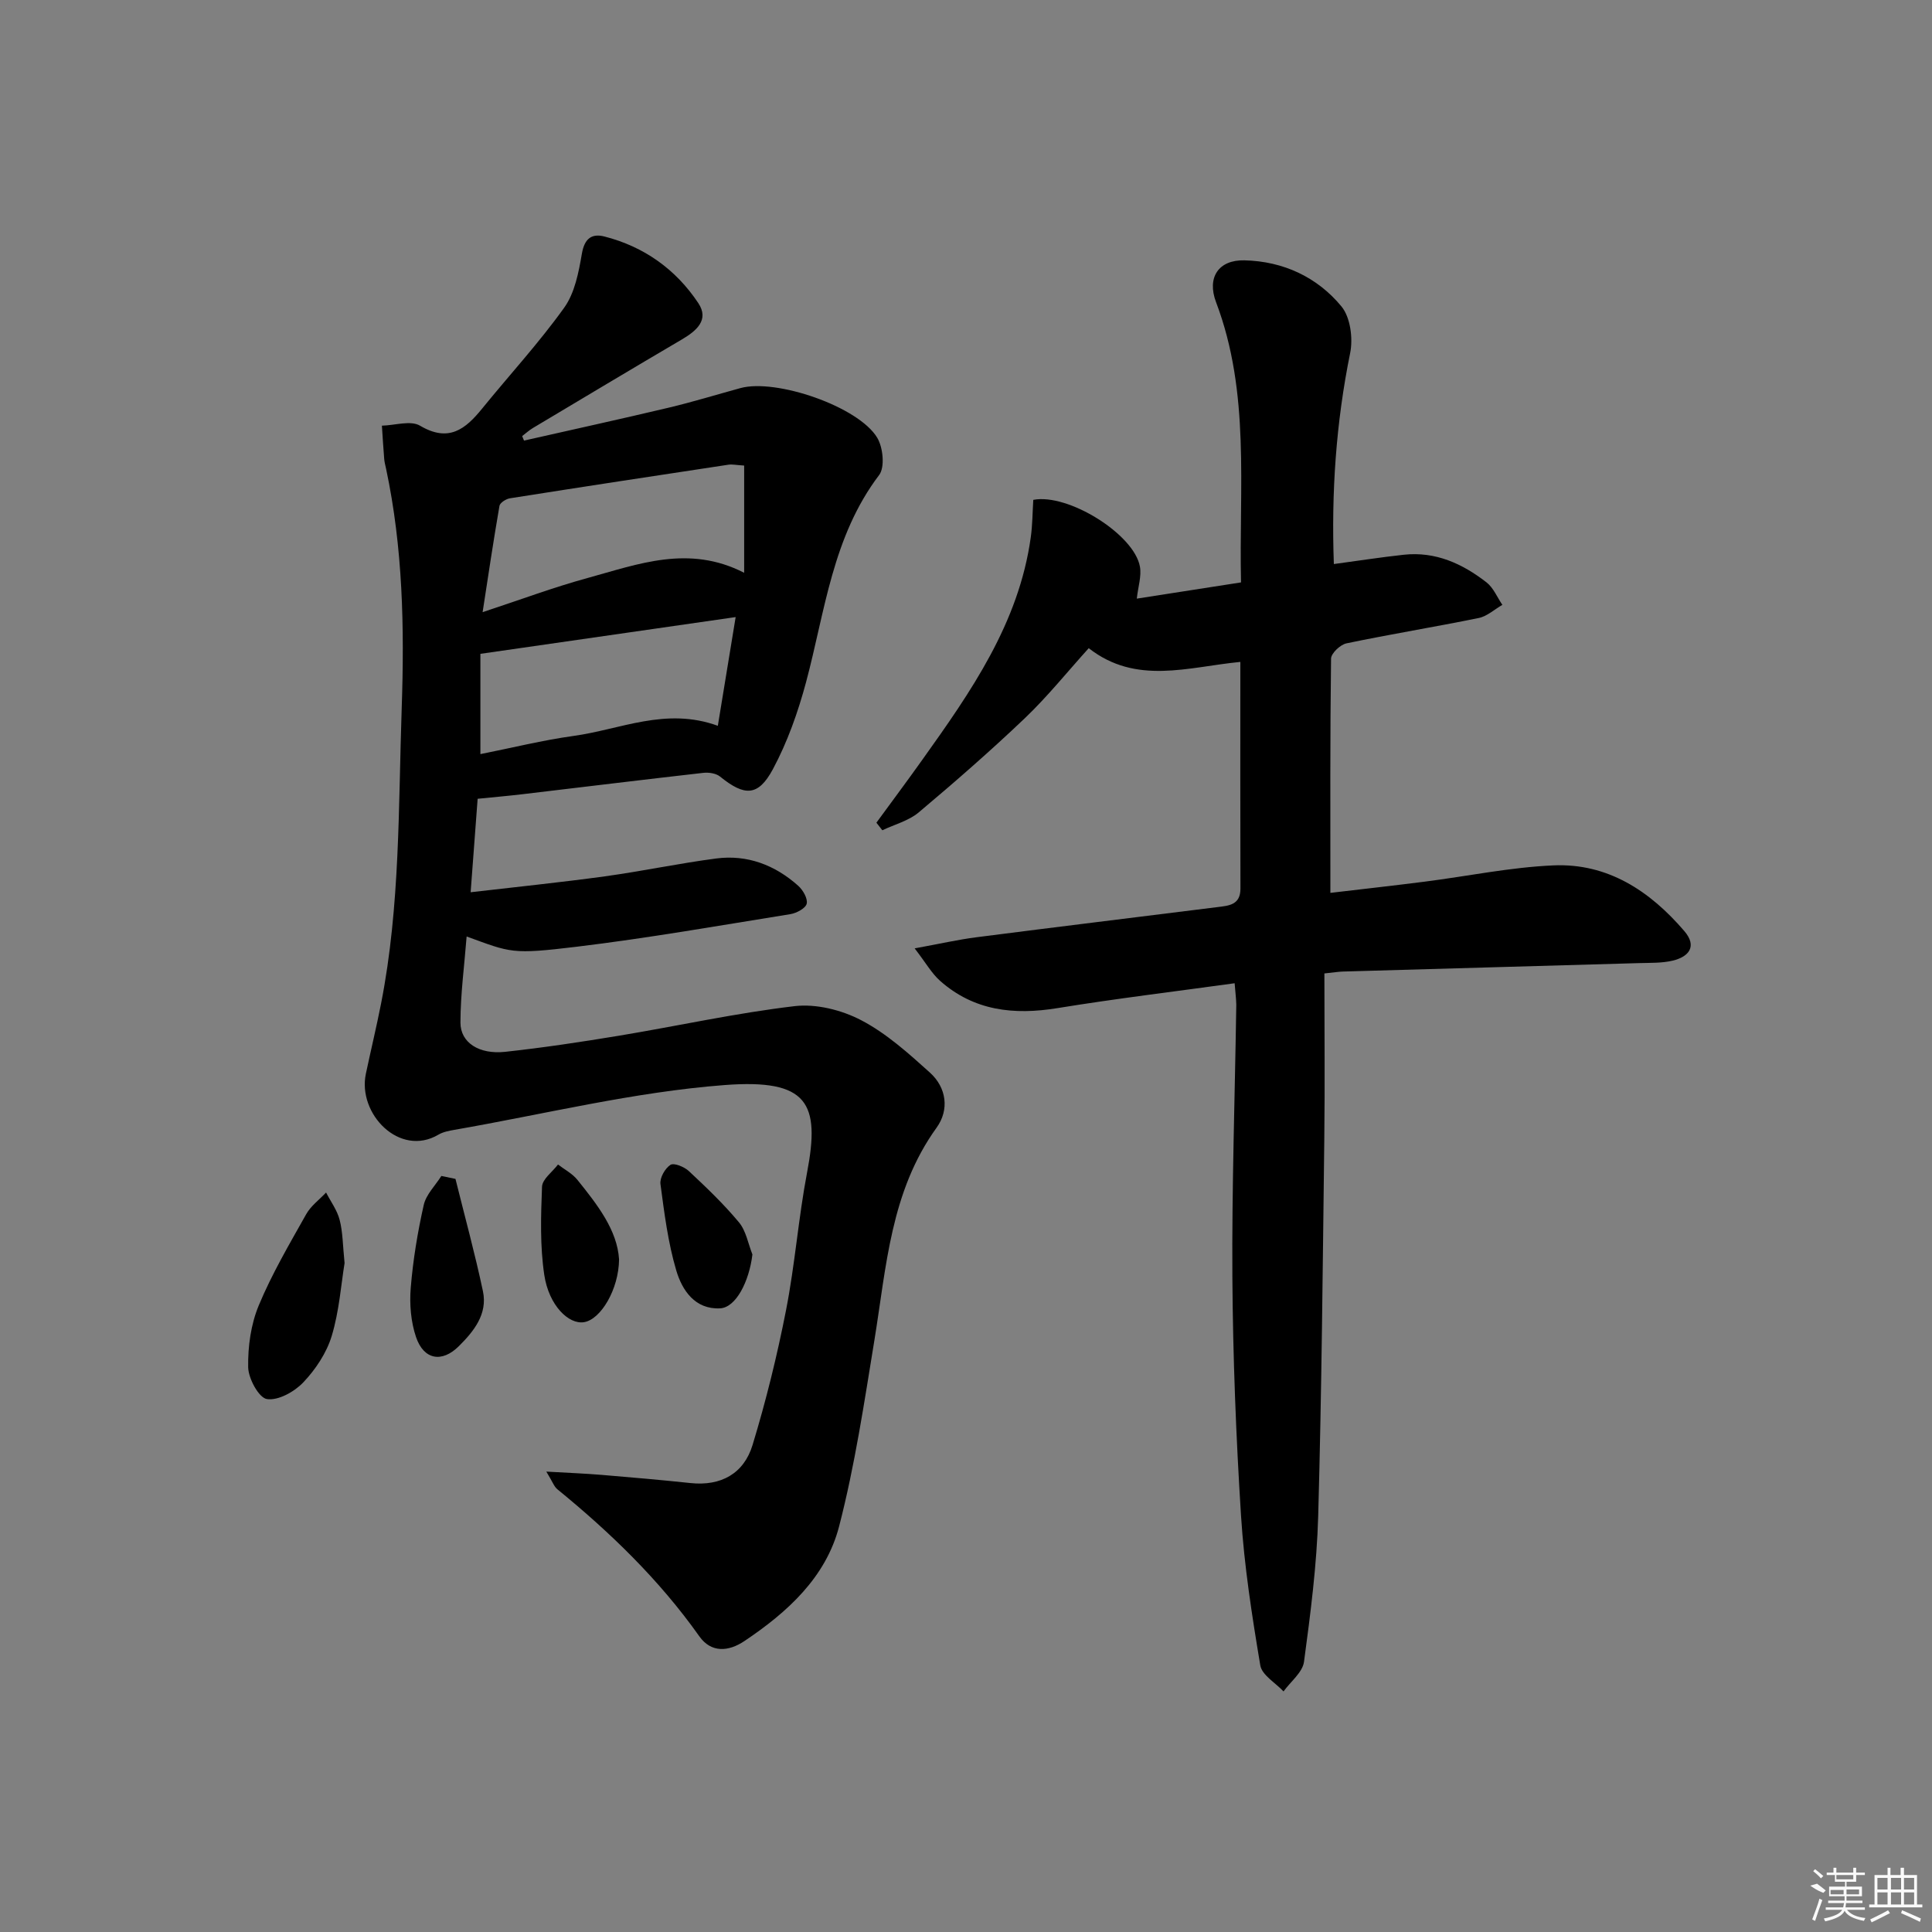 <svg enable-background="new 0 0 400 400" viewBox="0 0 400 400" xmlns="http://www.w3.org/2000/svg"><rect x="0" y="0" width="400" height="400" fill="#808080" stroke="none"/><path d="m108.49 91.22c9.98-2.26 19.98-4.45 29.93-6.81 5-1.19 9.92-2.7 14.88-4.06 7.35-2.02 24.44 3.81 28.32 10.28 1.21 2.01 1.62 6.11.39 7.73-9.67 12.75-11.19 28.18-15.12 42.86-1.66 6.19-3.85 12.4-6.87 18.03-3.06 5.7-5.89 5.62-10.94 1.53-.83-.67-2.33-.9-3.46-.77-12.54 1.42-25.06 2.96-37.59 4.44-2.79.33-5.58.57-9.14.93-.45 6.02-.92 12.2-1.45 19.35 9.51-1.11 18.66-2.04 27.77-3.29 7.71-1.06 15.35-2.69 23.07-3.7 6.44-.84 12.16 1.35 16.97 5.64.99.88 2.01 2.64 1.77 3.71-.21.95-2.09 1.96-3.36 2.17-14.74 2.37-29.45 4.96-44.26 6.75-13.53 1.63-13.58 1.23-22.79-2.12-.47 6.04-1.27 11.93-1.28 17.82-.01 4.15 3.85 6.64 9.25 6.06 7.91-.86 15.8-2.05 23.65-3.35 12.11-2.01 24.13-4.68 36.3-6.11 4.47-.52 9.73.8 13.78 2.92 5.21 2.72 9.78 6.84 14.21 10.83 3.47 3.13 4.05 7.71 1.4 11.4-9.54 13.21-10.4 28.78-12.88 43.99-2.11 12.91-4.04 25.92-7.31 38.56-2.73 10.56-10.72 17.8-19.62 23.76-3.25 2.18-6.86 2.5-9.33-1-8.26-11.66-18.38-21.45-29.38-30.43-.69-.56-1.01-1.58-2.29-3.66 4.51.26 7.99.39 11.46.68 6.13.51 12.25 1.04 18.37 1.69 6.37.68 11.08-1.99 12.87-7.88 2.79-9.16 5.09-18.51 6.93-27.91 1.85-9.43 2.56-19.09 4.36-28.53 2.73-14.32.22-19.4-17.1-18.08-18.77 1.43-37.29 6.03-55.92 9.27-1.13.2-2.35.43-3.31 1-8.03 4.74-16.78-4.31-15.02-12.61 1.03-4.87 2.2-9.71 3.16-14.6 3.96-20.2 3.56-40.68 4.26-61.13.57-16.69.24-33.19-3.24-49.55-.14-.65-.32-1.3-.38-1.96-.19-2.31-.33-4.62-.48-6.94 2.67-.06 5.95-1.15 7.9.01 5.94 3.51 9.39.72 12.87-3.57 5.66-6.97 11.77-13.6 16.98-20.88 2.18-3.05 2.99-7.31 3.65-11.15.53-3.12 2-4.25 4.65-3.58 8.21 2.09 14.82 6.81 19.46 13.8 2.3 3.46-.37 5.73-3.39 7.51-10.32 6.06-20.58 12.21-30.85 18.34-.79.47-1.49 1.11-2.23 1.68.13.29.25.61.38.93zm45.58 5.17c-1.64-.1-2.47-.3-3.25-.18-15.09 2.28-30.18 4.58-45.25 6.96-.81.13-2.05.92-2.16 1.56-1.23 7.09-2.29 14.21-3.49 22.01 7.84-2.58 14.7-5.15 21.73-7.07 10.47-2.87 20.98-6.96 32.42-1.08 0-7.54 0-14.62 0-22.2zm-5.45 53.88c1.31-7.96 2.49-15.18 3.69-22.51-18.01 2.59-35.16 5.06-52.85 7.61v20.76c6.61-1.31 12.89-2.88 19.26-3.76 9.7-1.32 19.12-6.03 29.9-2.1z"/><path d="m255.62 203.57c-12.42 1.72-24.59 3.18-36.68 5.15-9.01 1.47-17.28.58-24.32-5.66-1.73-1.54-2.92-3.69-5.25-6.71 5.21-.95 8.97-1.81 12.78-2.3 16.64-2.14 33.3-4.16 49.95-6.25 2.31-.29 4.73-.43 4.72-3.83-.05-15.47-.02-30.93-.02-46.93-10.85 1.05-21.56 4.84-31.39-2.84-4.49 4.97-8.55 10.03-13.2 14.47-7.09 6.76-14.49 13.21-21.99 19.52-2.08 1.75-5.01 2.5-7.54 3.71-.41-.52-.82-1.05-1.23-1.57 3.16-4.33 6.37-8.62 9.48-12.99 10.07-14.11 20.01-28.3 22.48-46.1.36-2.58.36-5.21.52-7.75 7.21-1.4 20.9 7.14 22.08 13.83.35 1.97-.37 4.13-.65 6.62 6.86-1.07 13.99-2.18 21.58-3.36-.45-19.69 1.96-39.22-5.17-58.02-1.93-5.1.5-8.79 5.88-8.66 8.02.19 15.05 3.45 20.08 9.54 1.85 2.24 2.42 6.6 1.81 9.63-2.93 14.42-3.92 28.9-3.38 43.71 5.07-.68 9.78-1.42 14.52-1.93 6.53-.7 12.1 1.85 17.08 5.72 1.44 1.12 2.21 3.08 3.29 4.66-1.63.93-3.15 2.36-4.89 2.72-9.11 1.86-18.29 3.35-27.39 5.25-1.28.27-3.18 2.06-3.19 3.17-.21 15.97-.14 31.94-.14 48.49 6.5-.77 13.01-1.49 19.51-2.32 8.89-1.13 17.74-2.98 26.65-3.37 11.26-.5 20.02 5.31 27.13 13.61 2.68 3.13.97 5.3-2.42 6.11-2.23.53-4.63.44-6.95.51-20.46.59-40.92 1.16-61.37 1.75-.8.02-1.6.16-3.79.39 0 11.53.12 22.95-.02 34.38-.32 25.98-.54 51.96-1.26 77.92-.28 10.1-1.59 20.19-2.94 30.22-.3 2.19-2.77 4.09-4.24 6.13-1.67-1.79-4.47-3.38-4.81-5.39-1.72-10.27-3.33-20.61-3.99-30.99-1.04-16.43-1.68-32.9-1.79-49.36-.12-18.81.53-37.62.81-56.43-.02-1.31-.21-2.61-.34-4.45z"/><path d="m71.34 261.51c-.72 4.39-1.1 9.91-2.66 15.08-1.06 3.51-3.33 6.92-5.88 9.61-1.84 1.94-5.2 3.82-7.54 3.46-1.67-.26-3.84-4.25-3.88-6.6-.07-4.27.56-8.86 2.19-12.78 2.72-6.54 6.35-12.71 9.83-18.9.96-1.72 2.72-3 4.11-4.48.97 1.88 2.3 3.67 2.81 5.67.66 2.53.64 5.23 1.02 8.94z"/><path d="m94.3 244.08c1.92 7.75 4.04 15.46 5.69 23.27.99 4.71-1.89 8.28-4.98 11.35-3.51 3.5-7.27 2.84-8.87-1.86-1.08-3.18-1.38-6.84-1.1-10.22.47-5.75 1.42-11.5 2.69-17.14.49-2.17 2.39-4.02 3.65-6.01.98.21 1.95.41 2.92.61z"/><path d="m128.17 260.74c-.06 6.22-3.79 12.43-7.24 13-3.2.53-7.29-3.48-8.24-9.76-.9-5.99-.71-12.2-.47-18.28.06-1.58 2.15-3.07 3.31-4.6 1.36 1.05 2.98 1.88 4.02 3.18 4.14 5.15 8.24 10.39 8.62 16.46z"/><path d="m155.78 259.72c-.67 5.59-3.41 11.01-6.71 11.16-5.19.25-7.84-3.75-9.05-7.82-1.72-5.8-2.48-11.9-3.28-17.92-.17-1.27.95-3.25 2.07-3.97.73-.47 2.87.41 3.81 1.29 3.62 3.38 7.22 6.82 10.38 10.62 1.47 1.77 1.89 4.41 2.78 6.64z"/><g fill="#fafafa"><path d="m374.8 390.4 1.4-.4c.7.5 1.3 1 1.8 1.4l-.5.5c-1.5-.6-2.1-1.1-2.7-1.5zm1 7.3-.6-.3c.5-1.4 1.1-2.8 1.5-4.3.2.1.4.2.6.3-.5 1.3-1 2.8-1.5 4.3zm-.4-10.3.4-.4c.4.3 1 .8 1.7 1.4l-.5.5c-.4-.5-1-1-1.6-1.5zm2.5.3h1.7v-1h.6v1h3.5v-1h.6v1h1.8v.5h-1.8v1.4h-2v1h3.2v2h-3.2v.9h3.3v.5h-3.4c0 .3-.1.6-.1.9h4v.5h-3.7c.7.9 1.9 1.5 3.8 1.7-.1.2-.2.4-.3.6-2.1-.4-3.5-1.1-4-2.1-.4 1-1.8 1.7-4 2.2-.1-.2-.2-.4-.3-.6 2.1-.4 3.4-1 3.8-1.8h-3.4v-.5h3.6c.1-.3.1-.6.2-.9h-3.3v-.5h3.4c0-.3 0-.6 0-.9h-3.2v-2h3.3v-1h-2.1v-1.4h-1.7v-.5zm1.1 3.5v1h2.7c0-.3 0-.4 0-.4 0-.1 0-.2 0-.2 0-.1 0-.2 0-.3h-2.7zm1.2-3v.9h3.5v-.9zm4.7 3h-2.6v.6.4h2.6z"/><path d="m393.6 386.7h.6v1.5h2.7v6.1h1.1v.6h-11v-.6h1.1v-6.1h2.7v-1.5h.6v1.5h2.1v-1.5zm-2.7 8.8.4.6c-1.2.6-2.5 1.3-3.8 1.9-.1-.2-.2-.4-.3-.6 1.2-.6 2.5-1.2 3.7-1.9zm-2.2-6.7v2.4h2.1v-2.4zm0 3v2.5h2.1v-2.5zm2.8-3v2.4h2.1v-2.4zm0 3v2.5h2.1v-2.5zm6 6.1c-1.4-.7-2.7-1.3-3.9-1.8l.2-.6c1.5.6 2.7 1.2 3.9 1.7zm-1.2-9.1h-2.1v2.4h2.1zm-2.1 3v2.5h2.1v-2.5z"/></g></svg>